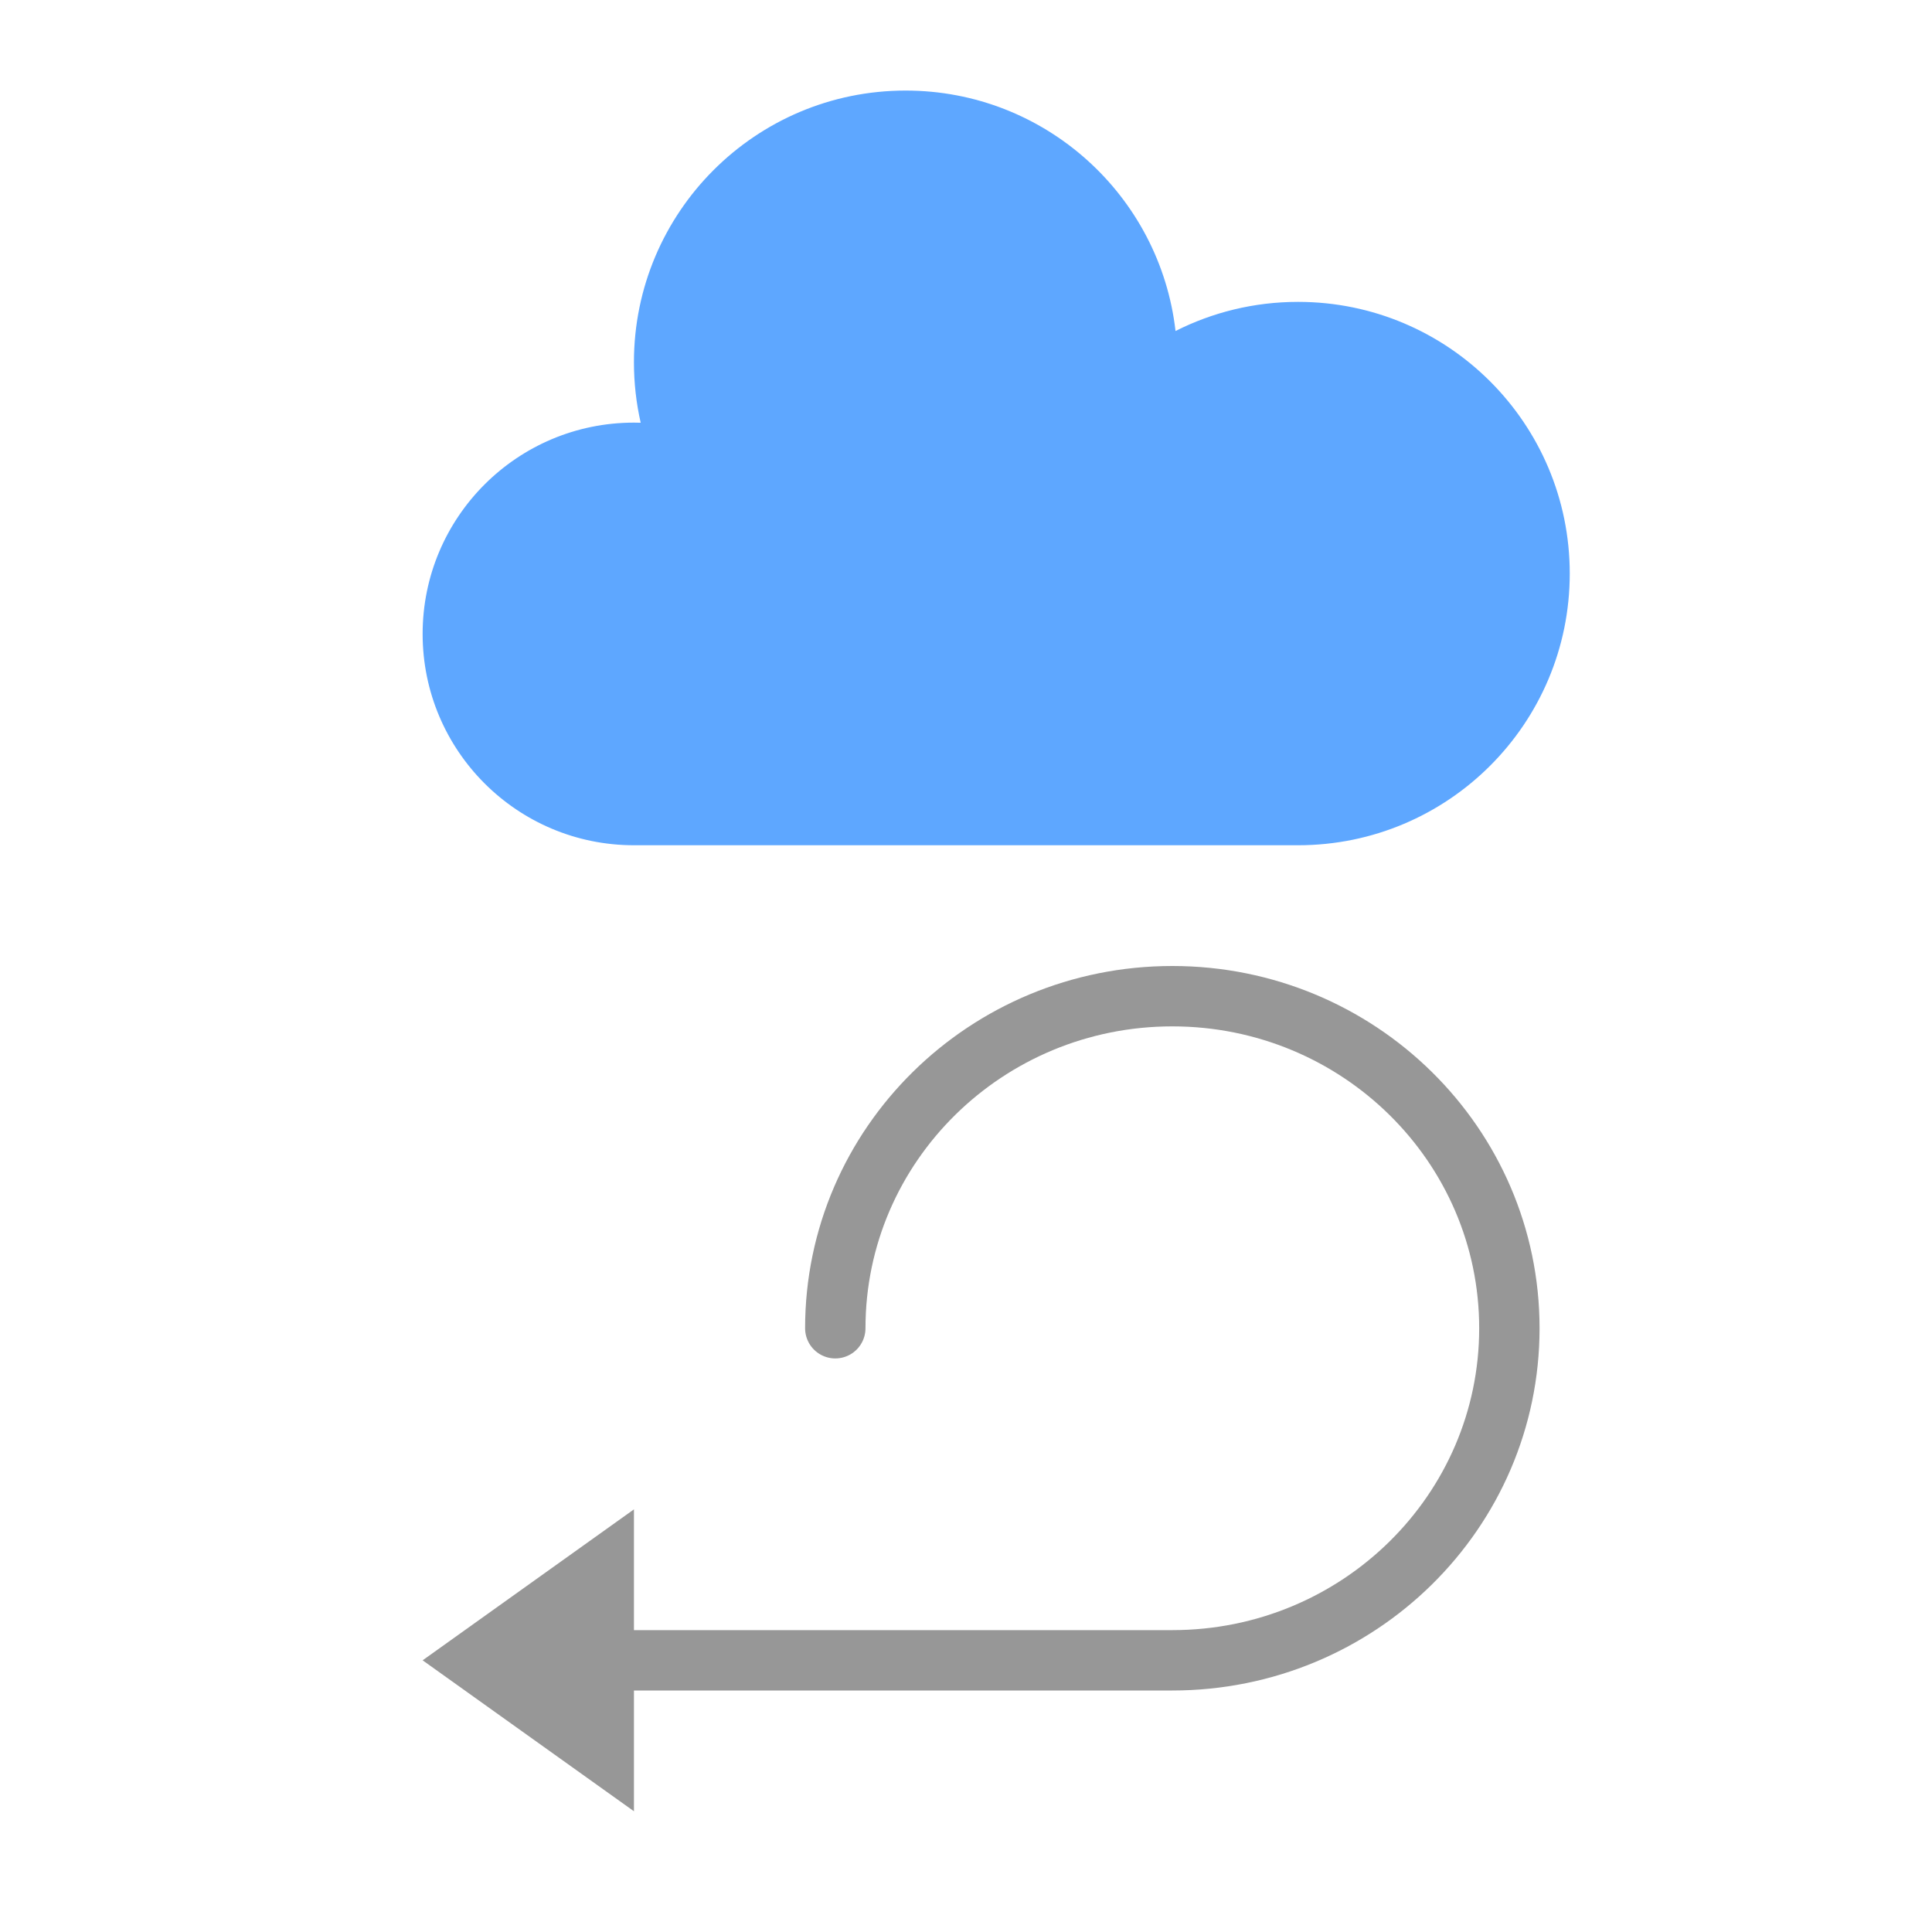 <svg xmlns="http://www.w3.org/2000/svg" width="64" height="64" viewBox="0 0 64 64">
  <g fill="none" fill-rule="evenodd">
    <path fill="#5EA7FF" d="M23,28 C18.029,28 14,23.971 14,19 C14,14.029 18.029,10 23,10 C24.46,10 25.839,10.348 27.059,10.965 C27.572,6.482 31.379,3 36,3 C40.971,3 45,7.029 45,12 C45,12.689 44.923,13.359 44.776,14.004 C44.851,14.001 44.925,14 45,14 C48.866,14 52,17.134 52,21 C52,24.866 48.866,28 45,28 L23,28 Z" transform="matrix(-1 0 0 1 66 0)"/>
    <path stroke="#979797" stroke-linecap="round" stroke-width="2" d="M27.67,44 C27.67,37.925 32.669,33 38.835,33 C45.001,33 50,37.925 50,44 C50,50.075 45.001,55 38.835,55 L20,55"/>
    <polygon fill="#979797" points="14 55 21 50 21 60"/>
  </g>
</svg>
